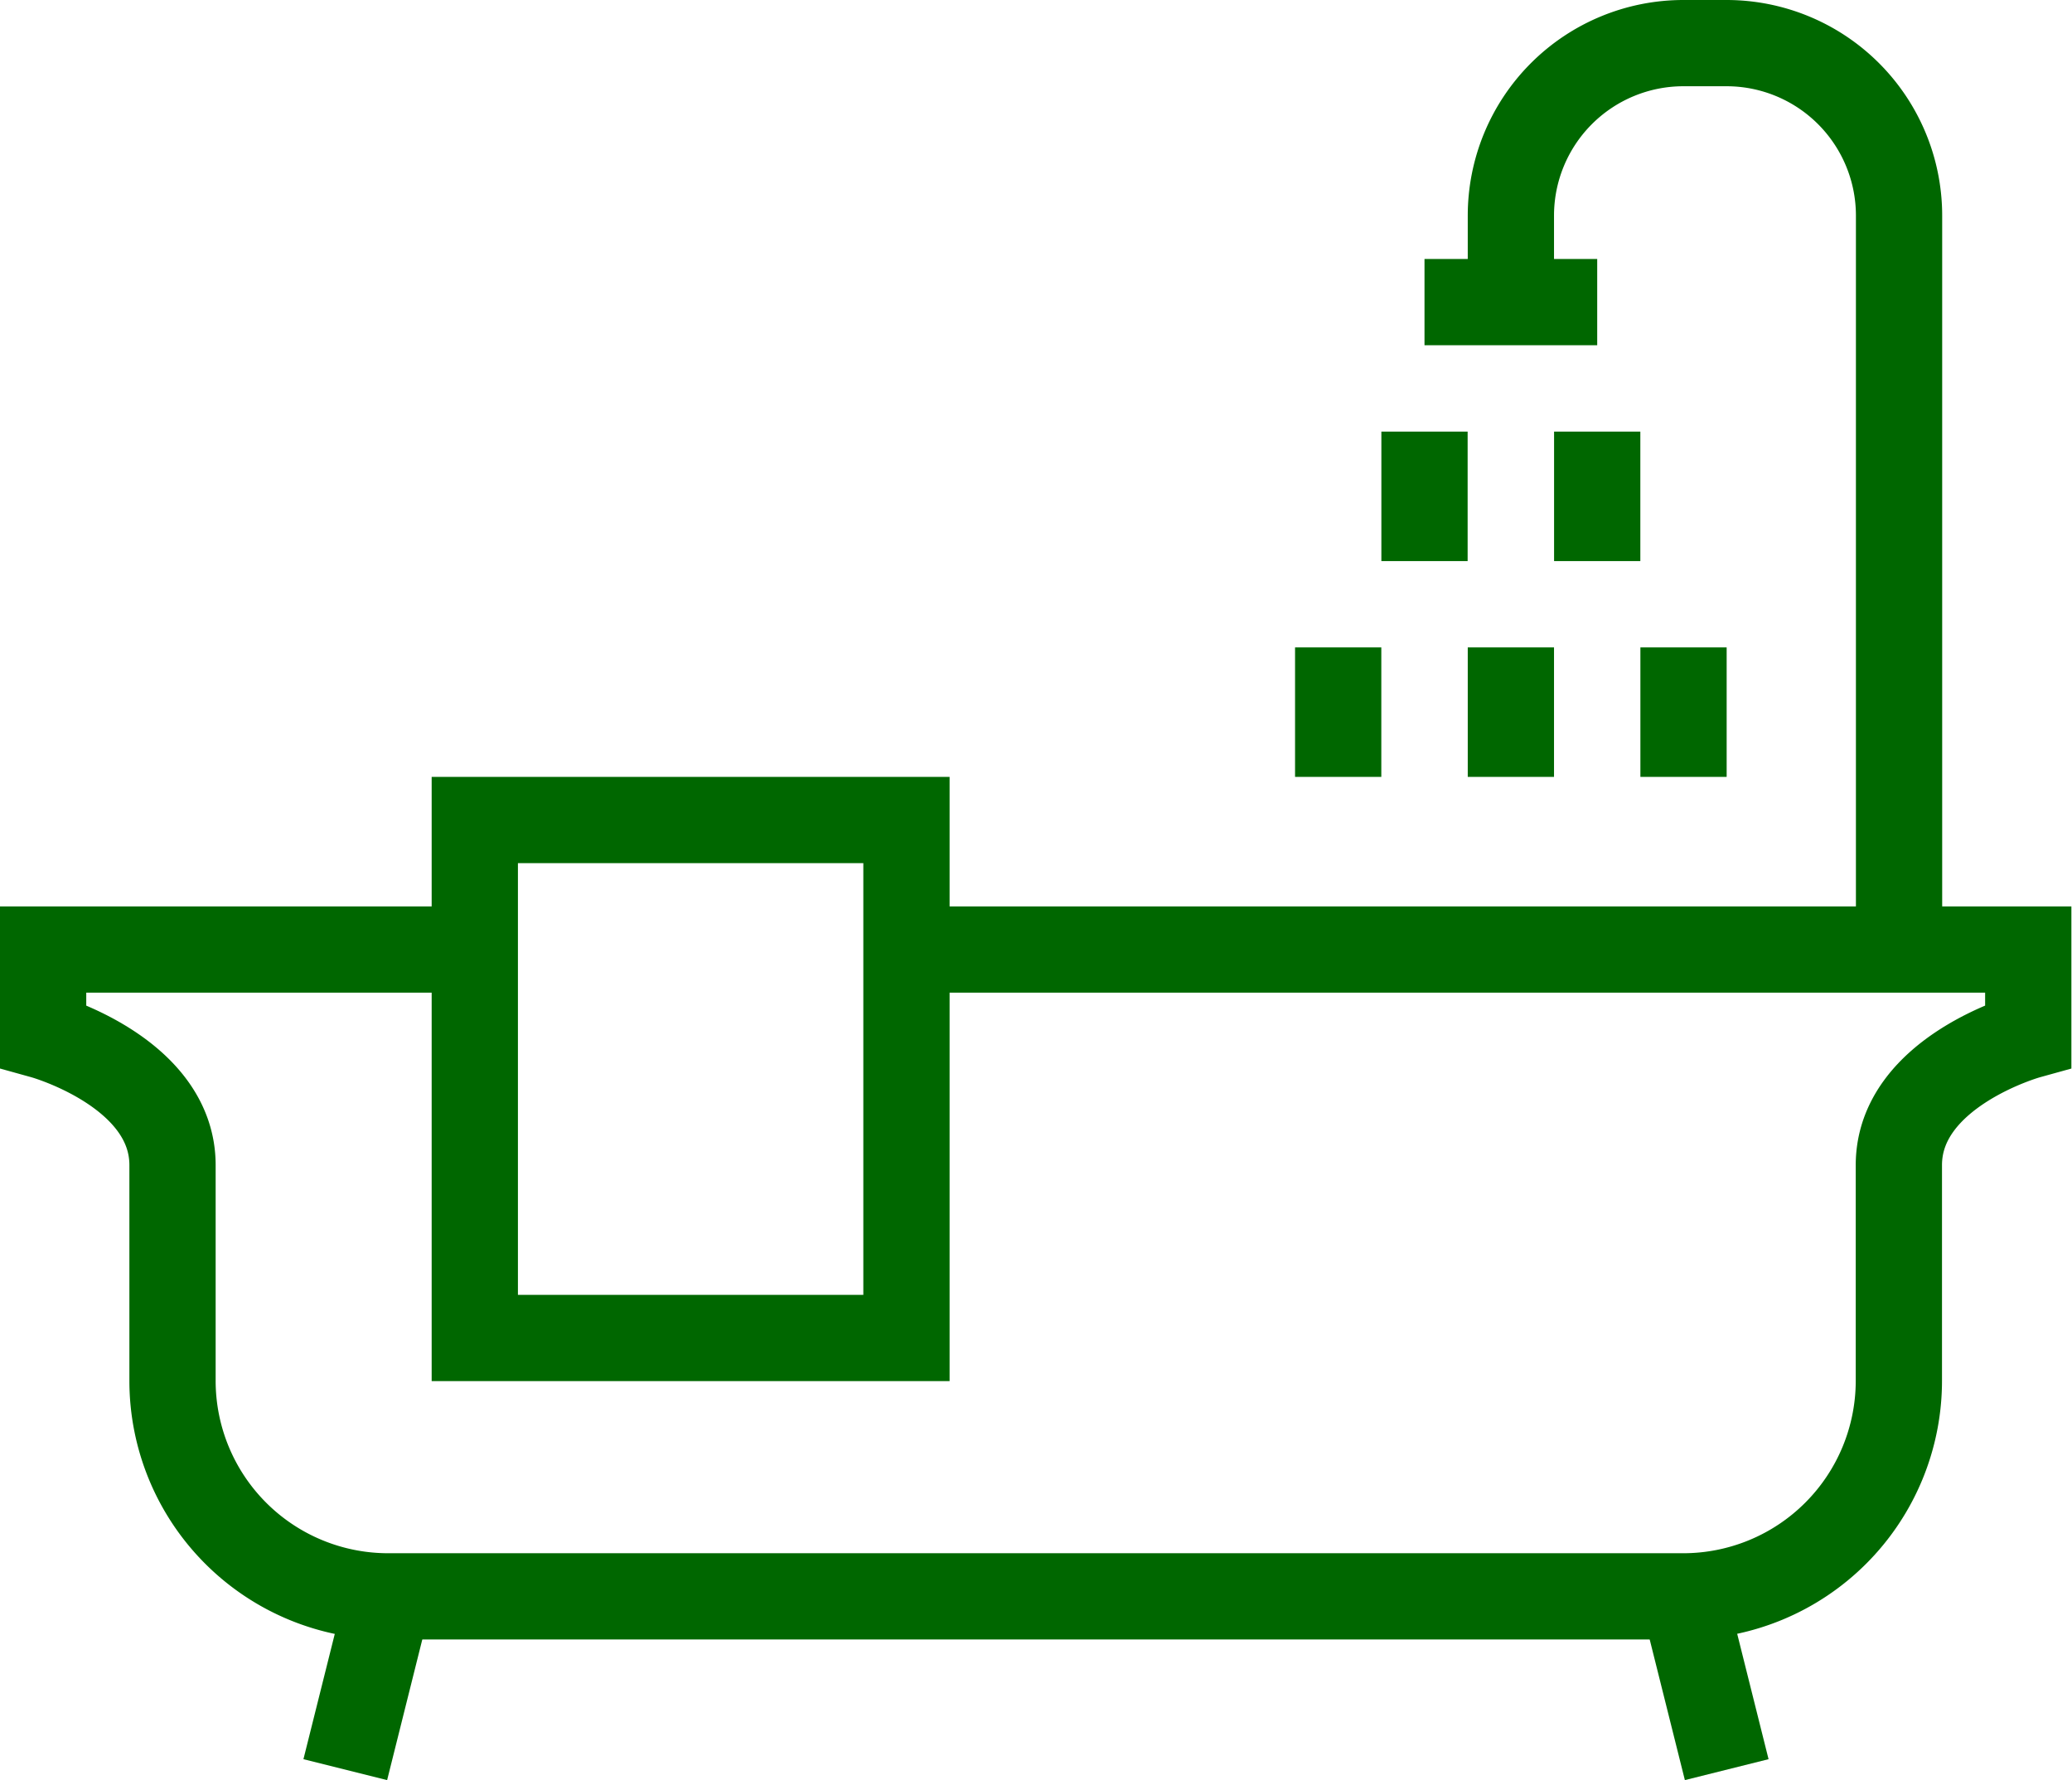 <svg xmlns="http://www.w3.org/2000/svg" width="33.629" height="28.895" viewBox="0 0 33.629 28.895"><defs><style>.a{fill:none;stroke:#006700;stroke-miterlimit:10;stroke-width:1.4px;}</style></defs><g transform="translate(0.7 0.7)"><path class="a" d="M533.631,110.625h-7.006v1.4s2.1.584,2.1,2.1v3.5a3.5,3.5,0,0,0,3.5,3.5h21.019a3.5,3.5,0,0,0,3.5-3.5v-3.5c0-1.518,2.1-2.1,2.1-2.1v-1.4H540.638" transform="translate(-526.625 -95.912)"/><line class="a" x1="0.701" y2="2.803" transform="translate(4.904 25.223)"/><line class="a" x2="0.701" y2="2.803" transform="translate(26.624 25.223)"/><rect class="a" width="7.006" height="8.408" transform="translate(7.006 12.611)"/><line class="a" x1="2.803" transform="translate(22.42 4.204)"/><path class="a" d="M547.875,101.7v-1.4a2.8,2.8,0,0,1,2.8-2.8h.7a2.8,2.8,0,0,1,2.8,2.8v11.911" transform="translate(-524.053 -97.5)"/><line class="a" y2="2.102" transform="translate(25.223 6.306)"/><line class="a" y2="2.102" transform="translate(22.42 6.306)"/><line class="a" y2="2.102" transform="translate(23.822 9.809)"/><line class="a" y2="2.102" transform="translate(21.019 9.809)"/><line class="a" y2="2.102" transform="translate(26.624 9.809)"/></g></svg>